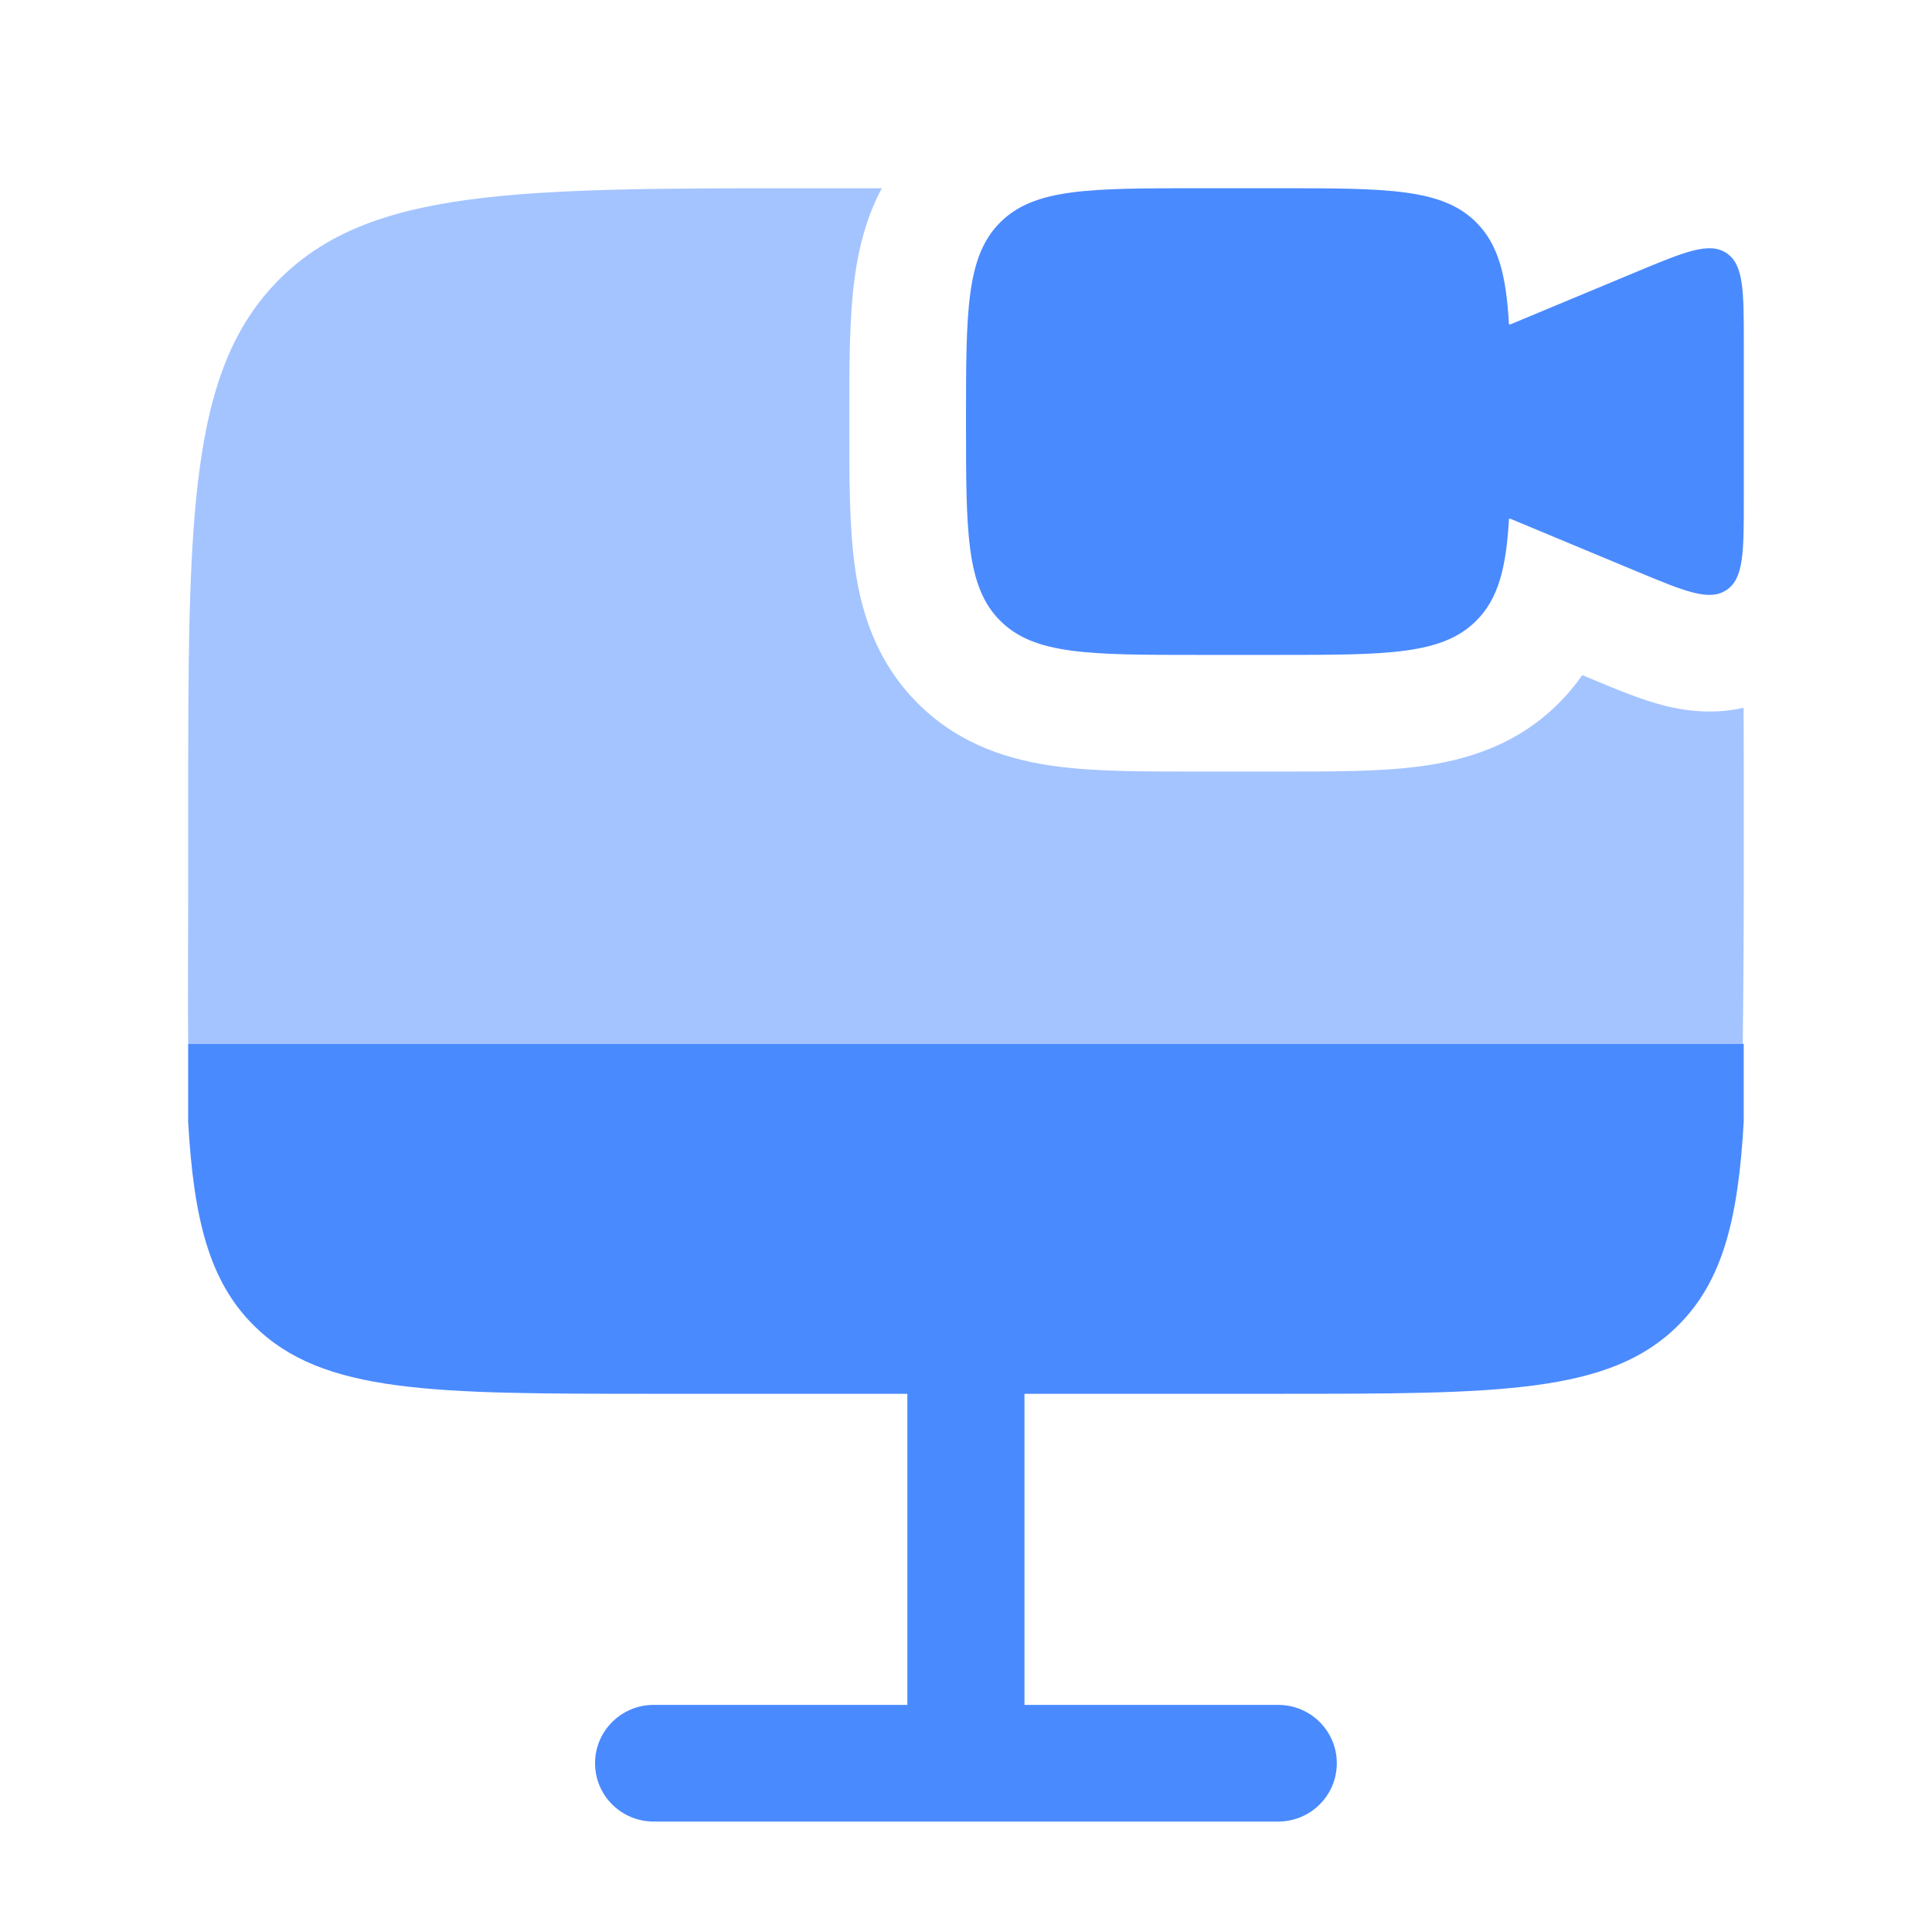 <svg width="42" height="42" viewBox="0 0 42 42" fill="none" xmlns="http://www.w3.org/2000/svg">
<path d="M27.763 4.092H26.073C23.681 4.092 22.486 4.092 21.743 4.835C21 5.578 21 6.773 21 9.164C21 11.556 21 12.751 21.743 13.494C22.486 14.237 23.681 14.237 26.073 14.237H27.763C30.155 14.237 31.35 14.237 32.093 13.494C32.575 13.013 32.744 12.341 32.804 11.278H32.836L35.567 12.416C36.626 12.857 37.156 13.078 37.532 12.827C37.909 12.576 37.909 12.002 37.909 10.855V7.474C37.909 6.326 37.909 5.753 37.532 5.502C37.156 5.251 36.626 5.472 35.567 5.913L32.836 7.051H32.804C32.744 5.987 32.575 5.316 32.093 4.835C31.35 4.092 30.155 4.092 27.763 4.092Z" fill="#4A8AFF"/>
<path d="M14.209 30.3C9.408 30.3 7.008 30.3 5.516 28.814C4.55 27.852 4.21 26.509 4.09 24.382V22.691H37.907V24.382C37.787 26.509 37.447 27.852 36.481 28.814C34.989 30.3 32.589 30.3 27.788 30.3H22.271V37.063H27.788C28.491 37.063 29.061 37.631 29.061 38.331C29.061 39.032 28.491 39.599 27.788 39.599H14.209C13.506 39.599 12.936 39.032 12.936 38.331C12.936 37.631 13.506 37.063 14.209 37.063H19.725V30.3H14.209Z" fill="#4A8AFF"/>
<g opacity="0.5">
<path d="M37.908 17.619V19.309C37.908 20.242 37.897 21.929 37.886 22.691H4.091C4.08 21.929 4.091 20.242 4.091 19.309V17.619C4.091 11.242 4.091 8.054 6.072 6.073C8.053 4.092 11.241 4.092 17.618 4.092H19.17C18.823 4.742 18.662 5.421 18.579 6.043C18.463 6.906 18.463 7.951 18.463 9.026L18.463 9.164L18.463 9.302C18.463 10.378 18.463 11.423 18.579 12.285C18.709 13.257 19.028 14.366 19.949 15.287C20.87 16.209 21.979 16.527 22.951 16.658C23.813 16.774 24.858 16.773 25.934 16.773L26.072 16.773H27.763L27.901 16.773C28.976 16.773 30.022 16.774 30.884 16.658C31.856 16.527 32.965 16.209 33.886 15.287C34.082 15.092 34.251 14.887 34.397 14.676L34.591 14.757L34.687 14.797C35.127 14.981 35.683 15.213 36.183 15.34C36.578 15.44 37.207 15.546 37.904 15.386C37.908 16.083 37.908 16.826 37.908 17.619Z" fill="#4A8AFF"/>
</g>
</svg>

